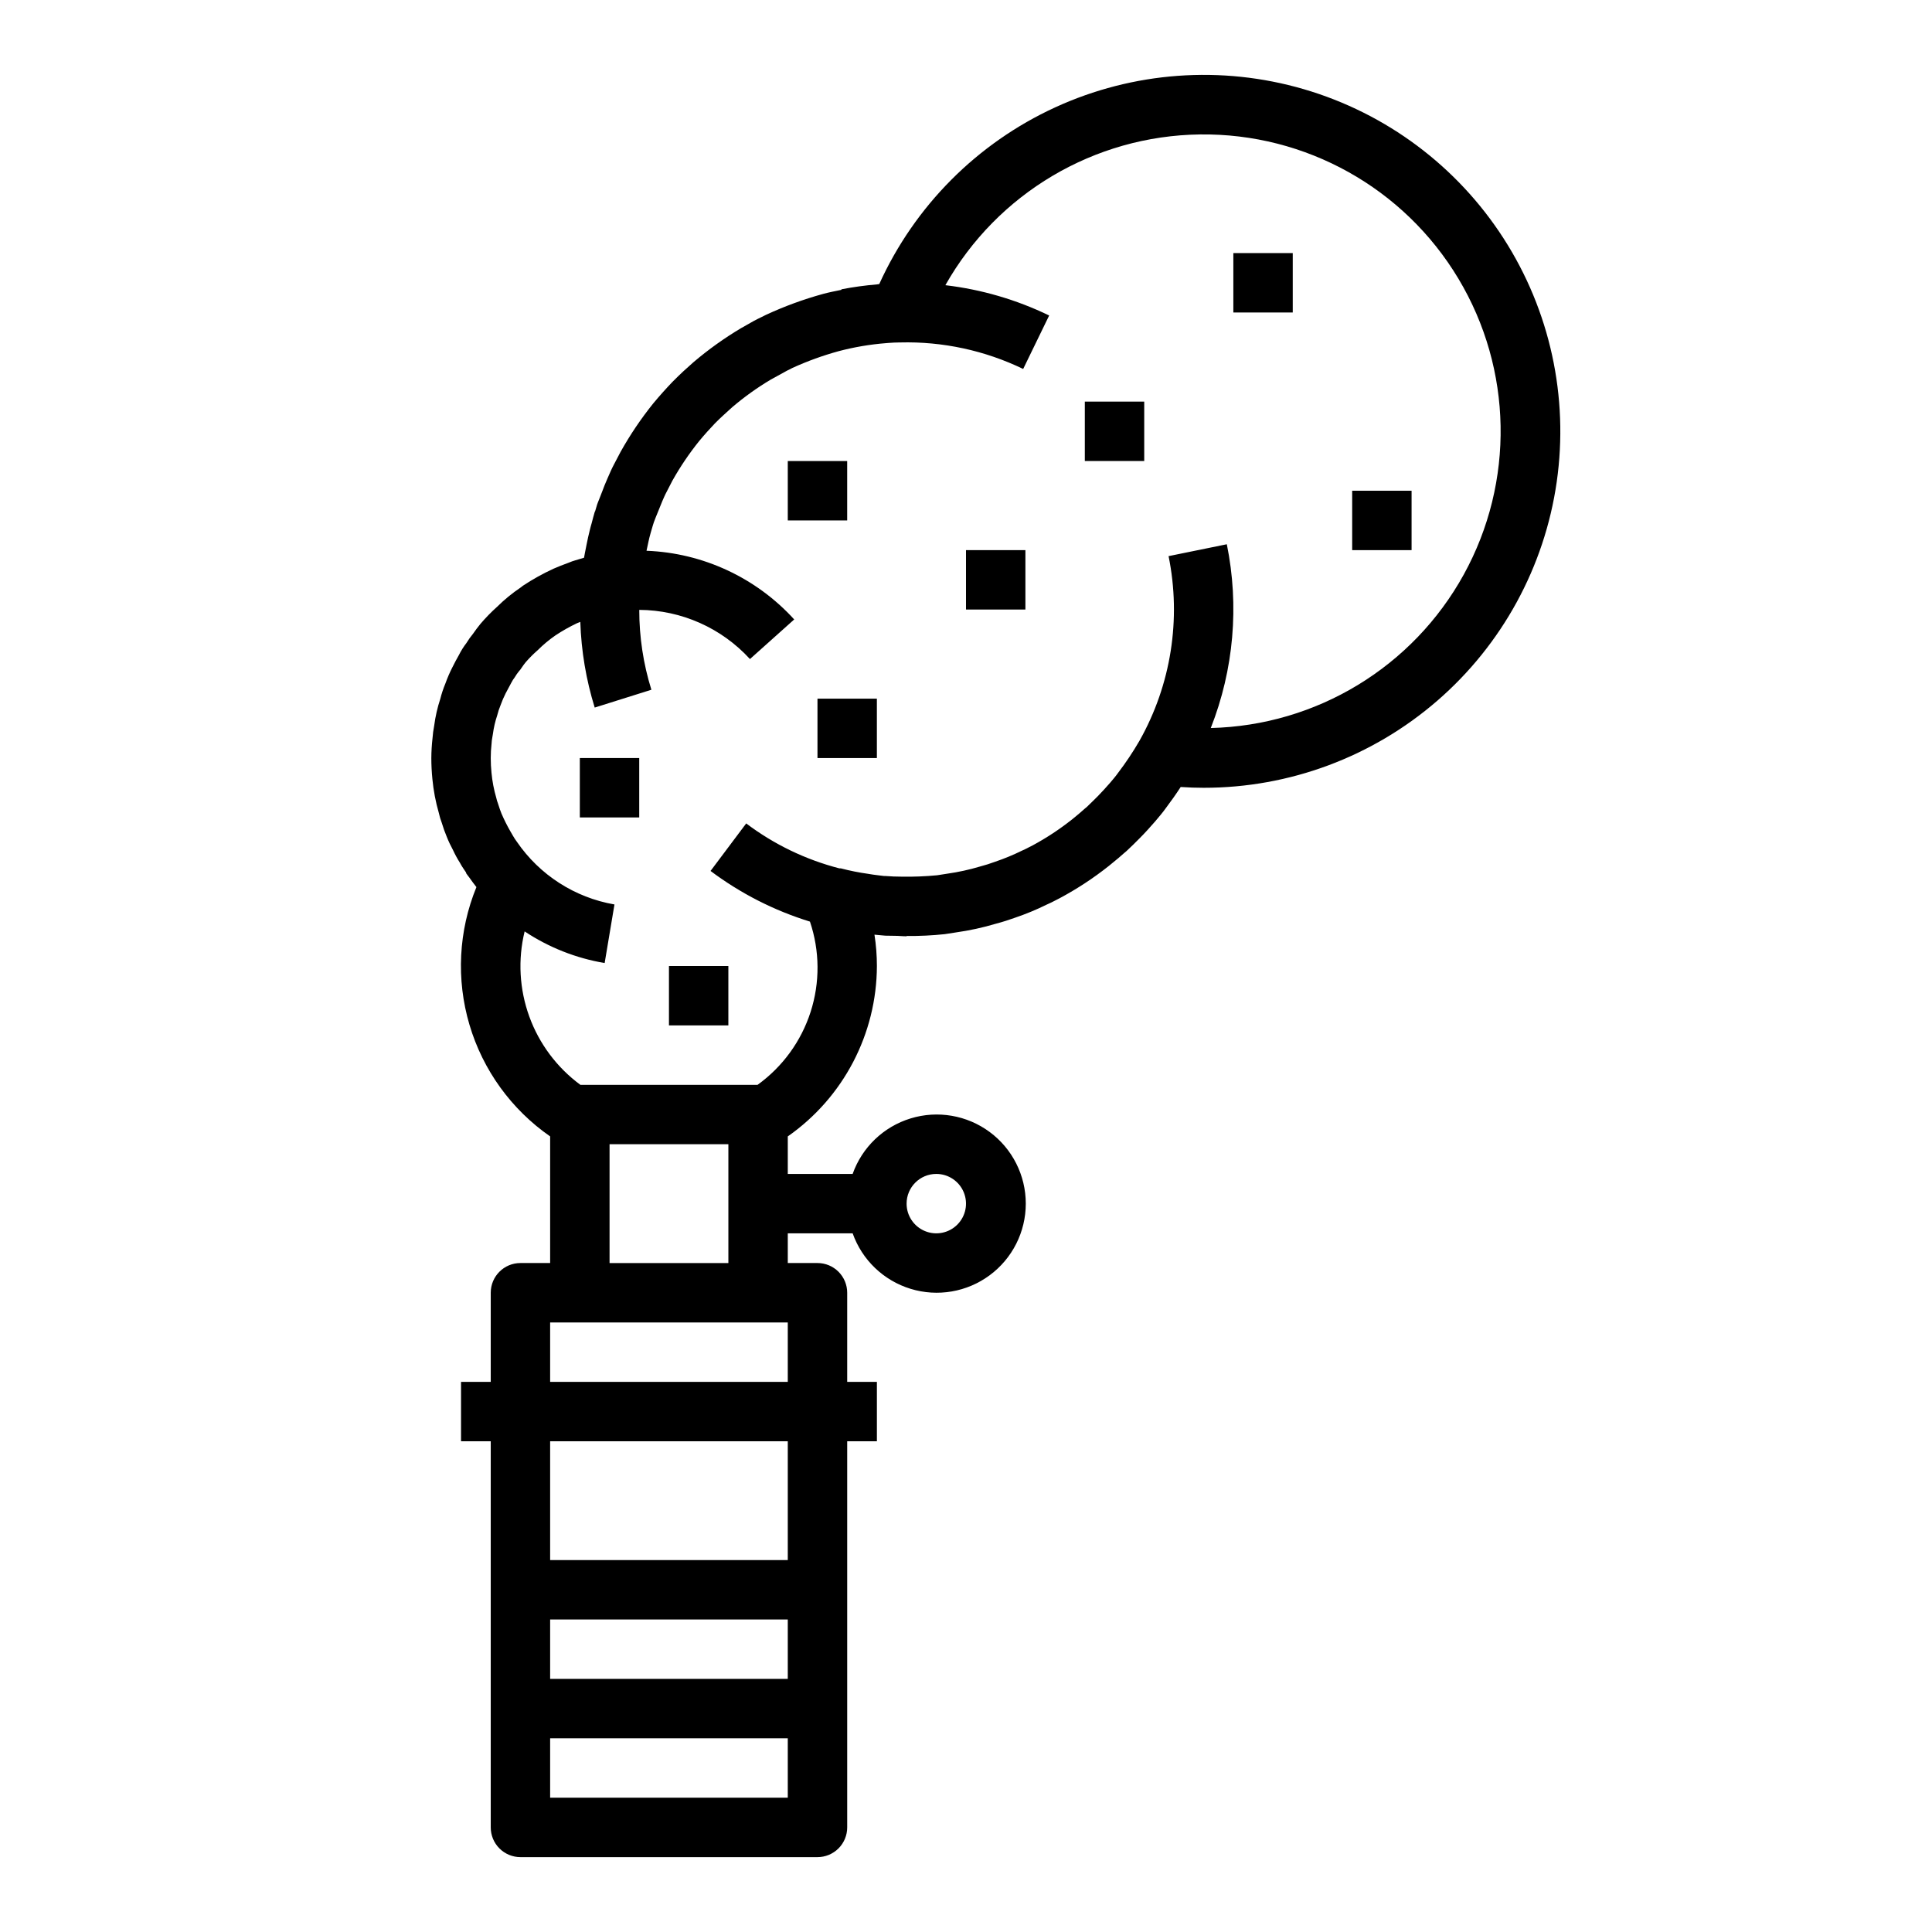 <?xml version="1.0" encoding="UTF-8"?>
<!-- Uploaded to: ICON Repo, www.svgrepo.com, Generator: ICON Repo Mixer Tools -->
<svg fill="#000000" width="800px" height="800px" version="1.1" viewBox="144 144 512 512" xmlns="http://www.w3.org/2000/svg">
 <g>
  <path d="m377.48 391.86 1.156 0.102c0.789 0.039 1.691 0 2.527 0.039 1.031 0 2.055 0.125 3.094 0.125v-0.078c3.383 0.031 6.762-0.133 10.125-0.488l2.945-0.457h-0.004c3.59-0.504 7.141-1.277 10.613-2.312 1.73-0.457 3.449-1 5.023-1.574 2.871-0.973 5.68-2.129 8.398-3.473 0.836-0.348 1.684-0.789 2.512-1.219l0.992-0.512c4.574-2.445 8.922-5.301 12.988-8.527l1.055-0.867c1.023-0.836 2.031-1.652 3.008-2.551v0.004c0.211-0.164 0.418-0.336 0.613-0.52 1.258-1.172 2.363-2.25 3.504-3.418 1.379-1.379 2.684-2.832 4.039-4.383 1.102-1.289 2.109-2.496 2.891-3.59 1.379-1.836 2.699-3.699 3.938-5.598 2.086 0.141 4.102 0.211 6.086 0.211h-0.004c22.738 0.016 44.723-8.176 61.91-23.066s28.43-35.484 31.656-57.996c3.223-22.512-1.777-45.43-14.094-64.551-12.312-19.117-31.109-33.152-52.941-39.527-21.828-6.375-45.227-4.66-65.891 4.828-20.668 9.492-37.219 26.117-46.613 46.828-0.195 0-0.387 0.055-0.582 0.078-3.172 0.266-6.324 0.699-9.445 1.305v0.141c-1.637 0.34-3.289 0.652-4.856 1.078l-0.004 0.004c-5.191 1.426-10.258 3.285-15.145 5.551l-1.234 0.613c-0.645 0.316-1.301 0.629-1.914 0.961l-3.352 1.898-0.004-0.004c-4.496 2.672-8.758 5.719-12.734 9.109l-2.629 2.363c-0.961 0.883-1.82 1.738-2.914 2.832-1.707 1.785-3.394 3.66-5.078 5.691-3.242 4.031-6.137 8.324-8.66 12.84l-1.652 3.148c-0.637 1.18-1.195 2.449-1.812 3.883-0.535 1.234-1.055 2.473-1.363 3.363s-0.789 1.953-1.258 3.203l0.004-0.004c-0.113 0.281-0.203 0.566-0.277 0.859-0.039 0.117-0.078 0.234-0.109 0.355l-0.293 0.992h-0.055c-0.324 1.023-0.559 2.062-0.844 3.094-0.164 0.574-0.324 1.109-0.449 1.652-0.355 1.379-0.652 2.762-0.93 4.156-0.047 0.219-0.086 0.457-0.133 0.684-0.164 0.891-0.371 1.77-0.512 2.668-0.789 0.219-1.574 0.465-2.363 0.707l-0.789 0.25c-0.309 0.102-0.723 0.262-1.148 0.449-1.203 0.426-2.473 0.945-3.824 1.52l0.004 0.004c-2.797 1.285-5.488 2.781-8.055 4.481l-0.676 0.52c-2.211 1.488-4.277 3.184-6.172 5.059-1.578 1.414-3.059 2.93-4.43 4.543-0.684 0.859-1.355 1.715-1.977 2.637-0.641 0.773-1.223 1.59-1.742 2.449-0.758 0.984-1.422 2.039-1.973 3.148-0.613 1.047-1.141 2.086-1.746 3.281h-0.004c-0.707 1.391-1.324 2.824-1.848 4.293-0.551 1.324-1.004 2.688-1.355 4.078-0.758 2.305-1.297 4.676-1.613 7.082-0.219 1.121-0.367 2.254-0.449 3.394-0.195 1.727-0.297 3.461-0.309 5.195 0 1.844 0.094 3.691 0.285 5.59 0.289 3.039 0.859 6.043 1.707 8.973 0.195 0.898 0.457 1.781 0.789 2.637 0.367 1.242 0.805 2.461 1.305 3.652 0.48 1.215 1.035 2.394 1.66 3.535 0.543 1.176 1.164 2.316 1.859 3.41l0.133 0.25c0.48 0.883 1.008 1.574 1.52 2.363l-0.078 0.055c0.27 0.402 0.582 0.789 0.859 1.156 0.605 0.875 1.25 1.73 1.914 2.582h-0.004c-4.746 11.59-5.398 24.457-1.844 36.469 3.551 12.008 11.094 22.449 21.383 29.594v33.559h-7.871c-4.348 0-7.871 3.523-7.871 7.871v23.617h-7.871v15.742h7.871v102.34c0 2.086 0.828 4.09 2.305 5.566 1.477 1.473 3.481 2.305 5.566 2.305h78.719c2.09 0 4.09-0.832 5.566-2.305 1.477-1.477 2.309-3.481 2.309-5.566v-102.34h7.871v-15.742h-7.871v-23.617c0-2.086-0.832-4.09-2.309-5.566-1.477-1.477-3.477-2.305-5.566-2.305h-7.871v-7.871h17.191c2.496 7.059 8.195 12.516 15.355 14.707 7.16 2.195 14.938 0.859 20.957-3.594 6.019-4.453 9.57-11.496 9.57-18.984 0-7.492-3.551-14.535-9.57-18.988s-13.797-5.789-20.957-3.594c-7.16 2.191-12.859 7.648-15.355 14.707h-17.191v-9.941c14.75-10.316 23.559-27.164 23.617-45.16 0-2.781-0.215-5.559-0.645-8.305l0.961 0.094c0.258 0.016 0.52 0.047 0.777 0.07zm14.648 63.242c3.184 0 6.055 1.918 7.273 4.859 1.219 2.941 0.547 6.328-1.707 8.582-2.25 2.25-5.637 2.922-8.578 1.703-2.941-1.219-4.859-4.086-4.859-7.269 0-4.348 3.523-7.875 7.871-7.875zm-39.359 165.31h-62.977v-15.742h62.977zm0-31.488h-62.977v-15.742h62.977zm0-31.488h-62.977v-31.488h62.977zm0-47.23h-62.977v-15.746h62.977zm-47.23-31.488v-31.488h31.488v31.488zm69.863-102.93-1.242-0.195v-0.004c-2.473-0.34-4.918-0.828-7.332-1.461h-0.379 0.004c-8.941-2.305-17.336-6.352-24.703-11.914l-9.445 12.594v0.004c7.938 5.957 16.852 10.5 26.34 13.422 2.617 7.746 2.68 16.129 0.18 23.914-2.5 7.785-7.43 14.566-14.066 19.344h-46.949c-6.199-4.566-10.91-10.859-13.539-18.094-2.629-7.238-3.062-15.09-1.238-22.566 6.402 4.25 13.629 7.106 21.207 8.383l2.598-15.523c-10.504-1.812-19.828-7.805-25.852-16.602-0.402-0.535-0.766-1.094-1.094-1.676-0.086-0.156-0.164-0.316-0.262-0.457h0.004c-0.113-0.223-0.238-0.441-0.379-0.645-0.879-1.531-1.668-3.106-2.363-4.727-0.293-0.699-0.52-1.41-0.945-2.715-0.176-0.449-0.316-0.91-0.414-1.387-0.645-2.188-1.074-4.434-1.285-6.707-0.129-1.289-0.195-2.582-0.195-3.879 0-1.262 0.07-2.519 0.211-3.769 0.027-0.594 0.098-1.184 0.215-1.766 0.066-0.289 0.113-0.578 0.148-0.871 0.219-1.656 0.594-3.285 1.125-4.867 0.234-0.945 0.539-1.871 0.914-2.769 0.379-1.059 0.824-2.094 1.328-3.094 0.379-0.746 0.789-1.504 1.465-2.746v-0.004c0.281-0.555 0.613-1.082 0.992-1.574 0.301-0.516 0.641-1.008 1.016-1.469 0.309-0.336 0.586-0.699 0.828-1.09 0.324-0.492 0.68-0.965 1.055-1.422 0.977-1.121 2.027-2.172 3.148-3.148 1.453-1.453 3.035-2.769 4.723-3.938 1.828-1.211 3.742-2.289 5.723-3.227 0.277-0.117 0.559-0.219 0.844-0.332 0.25 7.703 1.535 15.34 3.816 22.703l15.02-4.723c-2.137-6.852-3.219-13.992-3.211-21.168 11.168 0.062 21.801 4.789 29.332 13.035l11.73-10.5h-0.004c-10.078-11.07-24.18-17.625-39.137-18.199 0.355-1.574 0.629-3.148 1.094-4.723l0.551-1.891c0.117-0.309 0.215-0.621 0.297-0.938 0.293-0.789 0.598-1.574 1.008-2.551 0.41-0.977 0.789-1.93 1.211-2.992 0.371-0.844 0.715-1.684 1.148-2.473l1.574-3.062 0.004 0.004c2.066-3.684 4.438-7.184 7.086-10.473 1.379-1.668 2.824-3.258 4.141-4.644 0.789-0.789 1.48-1.48 2.465-2.363l2.18-1.984v0.004c3.176-2.703 6.57-5.133 10.152-7.266l4.297-2.363c0.645-0.316 1.301-0.629 1.426-0.723h0.004c3.961-1.809 8.062-3.297 12.262-4.449 4.109-1.086 8.305-1.801 12.543-2.133l0.789-0.062c0.93-0.062 1.859-0.125 2.793-0.125h0.18c11.273-0.289 22.457 2.121 32.613 7.027l6.887-14.168c-8.656-4.191-17.953-6.906-27.504-8.031 13.777-24.379 39.477-39.594 67.48-39.953 28-0.355 54.082 14.199 68.477 38.219 14.398 24.02 14.941 53.879 1.426 78.406s-39.051 40.02-67.047 40.68c6.098-15.48 7.574-32.398 4.25-48.699l-15.438 3.148h0.004c3.398 16.715 0.656 34.094-7.723 48.949-1.707 2.945-3.598 5.781-5.66 8.488-0.652 0.922-1.387 1.77-2.094 2.606-1.07 1.203-2.141 2.426-3.273 3.566-0.938 0.922-1.801 1.801-2.914 2.859-0.203 0.148-0.402 0.324-0.598 0.496-0.789 0.723-1.574 1.371-2.363 2.031l-1.016 0.828v-0.004c-3.231 2.559-6.676 4.832-10.305 6.793l-1.141 0.582c-0.41 0.211-0.789 0.434-1.715 0.836l-0.004-0.004c-2.316 1.145-4.707 2.133-7.152 2.961-1.32 0.492-2.664 0.914-4.023 1.27-2.836 0.848-5.731 1.48-8.66 1.895l-2.684 0.418c-3.117 0.301-6.25 0.426-9.383 0.371-1.449 0-2.891-0.055-4.312-0.172h-0.355c-1.008-0.105-1.922-0.246-2.906-0.363z"/>
  <path d="m400 289.79h15.742v15.742h-15.742z"/>
  <path d="m470.85 211.07h15.742v15.742h-15.742z"/>
  <path d="m352.77 266.18h15.742v15.742h-15.742z"/>
  <path d="m502.34 274.05h15.742v15.742h-15.742z"/>
  <path d="m431.49 250.43h15.742v15.742h-15.742z"/>
  <path d="m360.64 329.15h15.742v15.742h-15.742z"/>
  <path d="m321.28 400h15.742v15.742h-15.742z"/>
  <path d="m297.66 344.89h15.742v15.742h-15.742z"/>
 </g>
</svg>